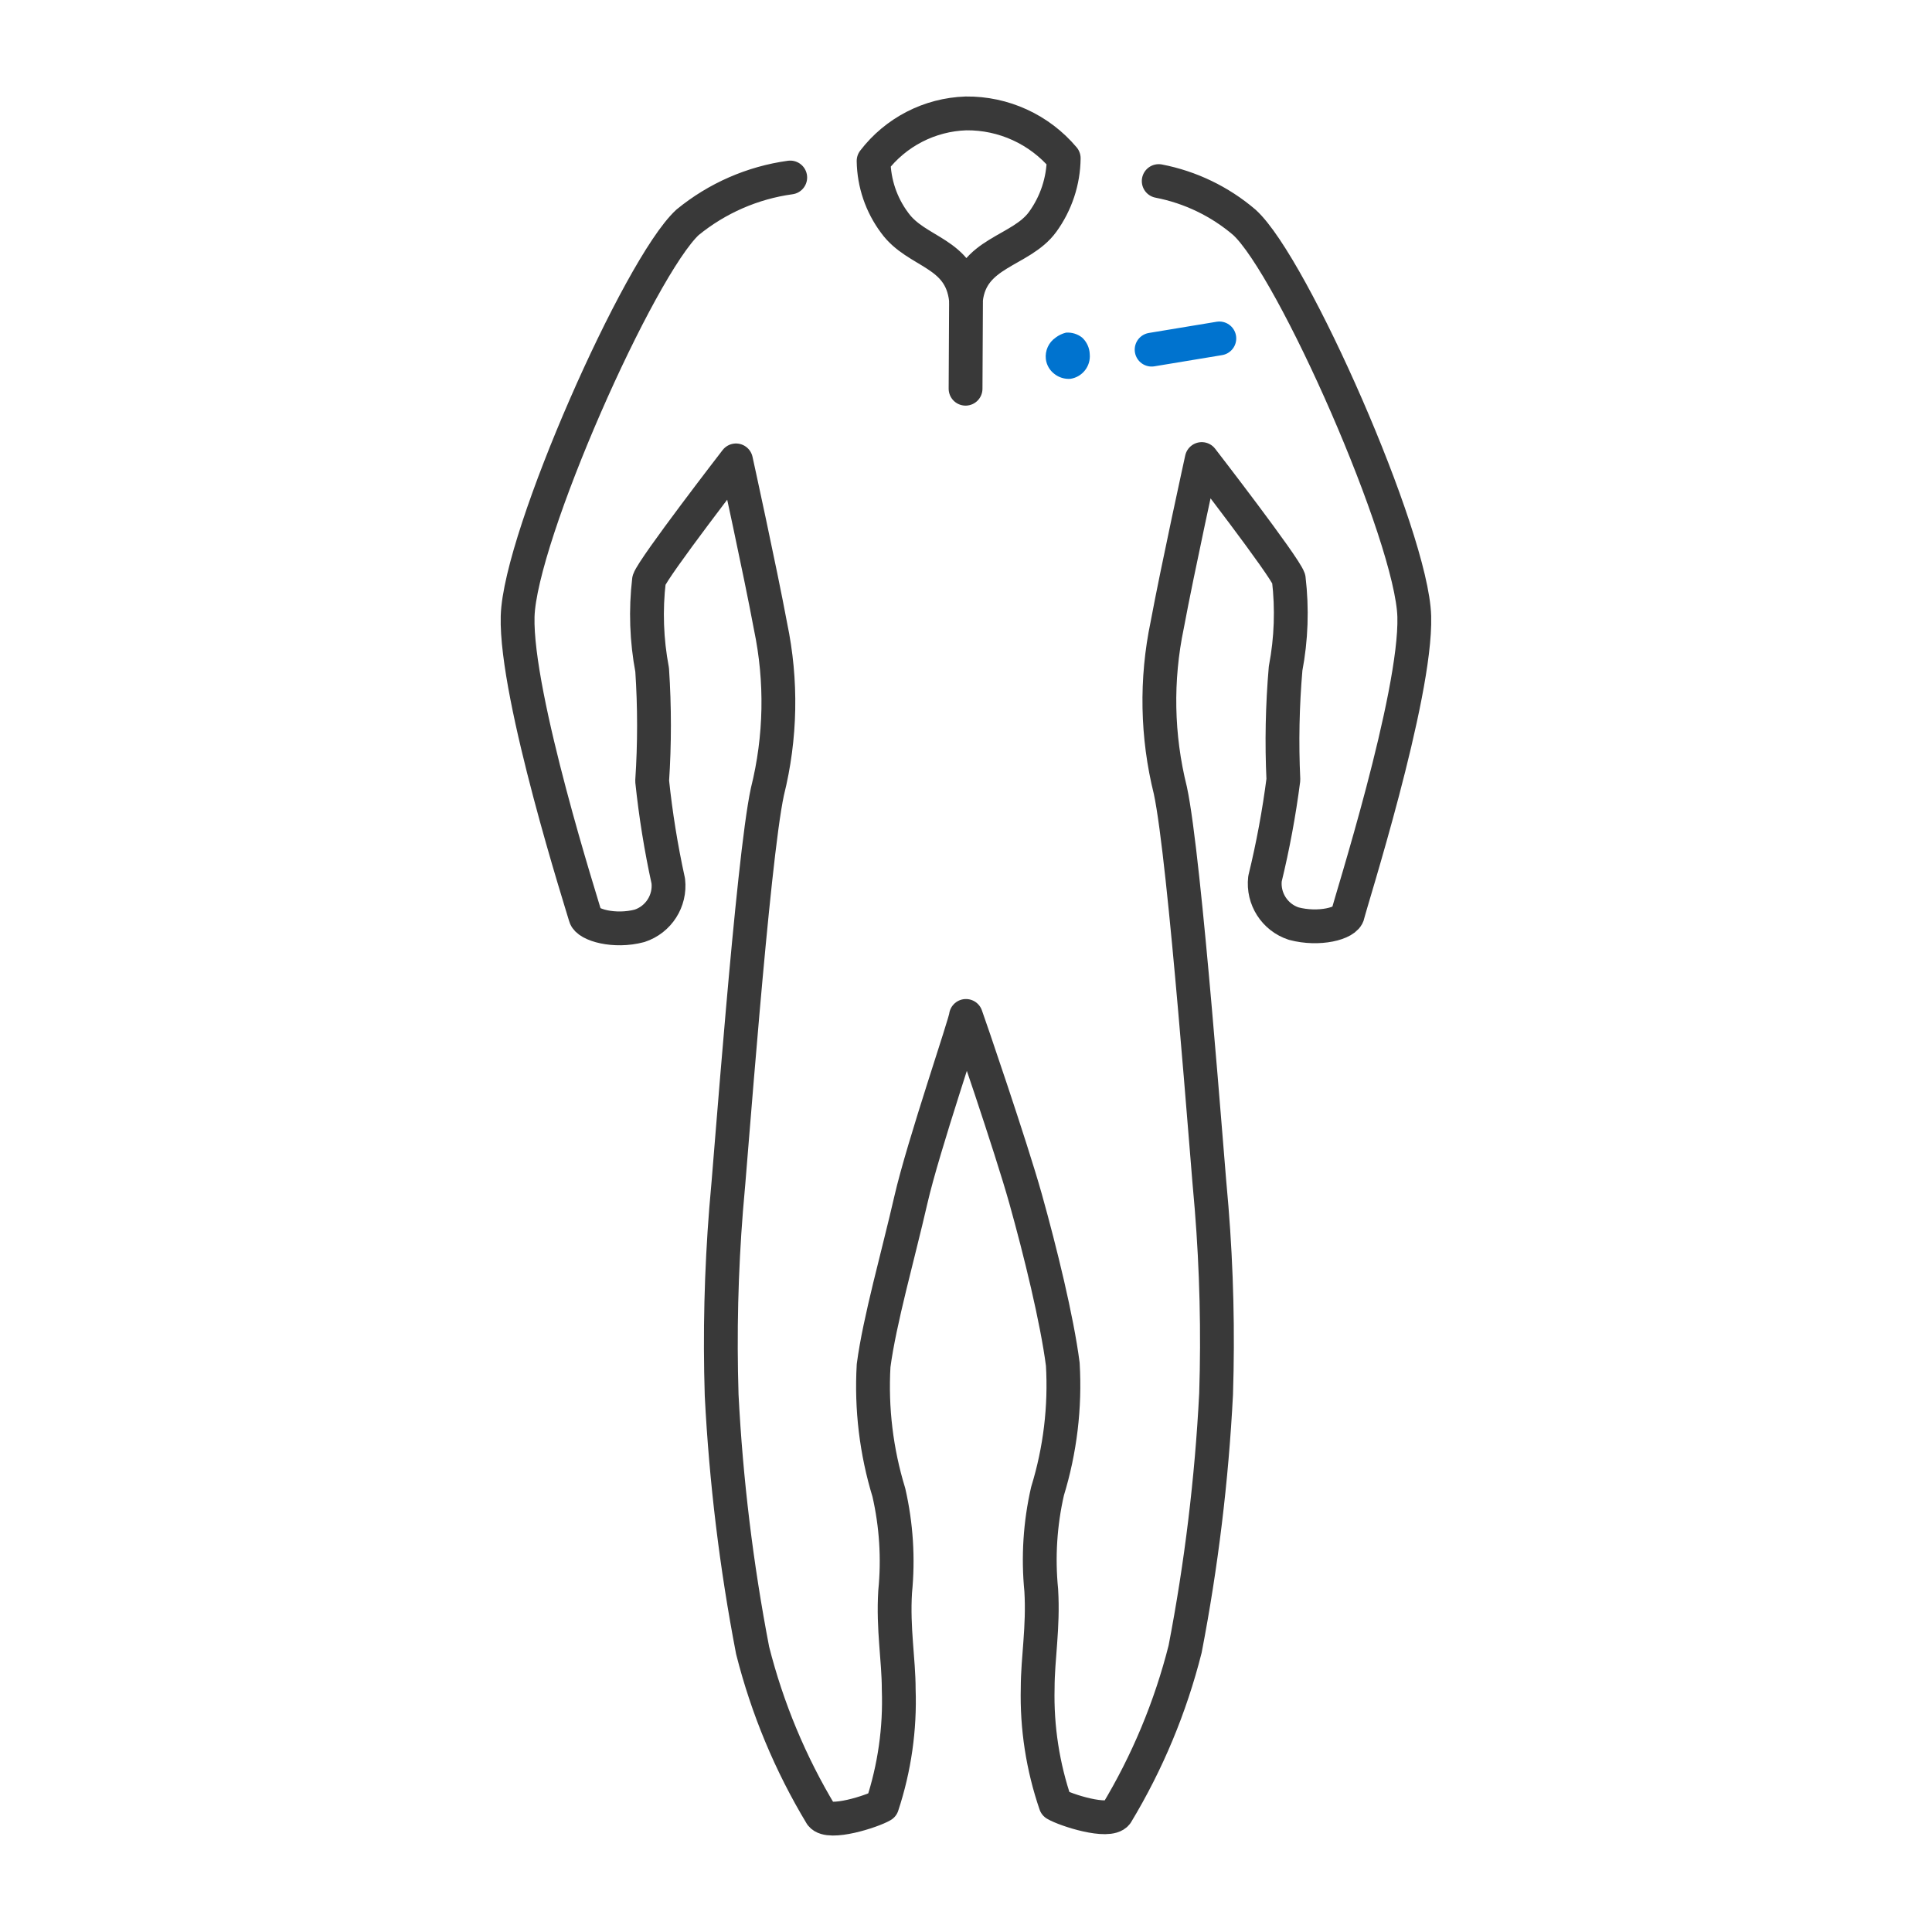 <svg viewBox="0 0 400 400" height="400" width="400" xmlns="http://www.w3.org/2000/svg" id="Capa_1">
  <defs>
    <style>
      .cls-1 {
        stroke: #0073cf;
        stroke-miterlimit: 10;
      }

      .cls-1, .cls-2 {
        fill: none;
        stroke-linecap: round;
        stroke-width: 7px;
      }

      .cls-2 {
        stroke: #393939;
        stroke-linejoin: round;
      }

      .cls-3 {
        fill: #0073cf;
      }
    </style>
  </defs>
  <path d="M163.61,36.75c-7.81,1.07-15.16,4.29-21.26,9.28-10.03,9.28-34.72,64.98-35.18,81.6-.46,16.62,13.55,60.34,14.02,62.1s6.03,3.34,11.23,1.95c3.93-1.29,6.41-5.17,5.94-9.28-1.5-6.83-2.61-13.74-3.34-20.7.51-7.67.51-15.36,0-23.02-1.16-6.12-1.38-12.38-.65-18.57.93-2.69,18.01-24.79,18.01-24.79,0,0,5.01,22.84,7.15,34.35,2.37,11.32,2.15,23.03-.65,34.25-3.06,14.2-7.7,77.98-8.54,86.43-1.02,12.81-1.33,25.68-.93,38.52.91,17.73,3.05,35.38,6.41,52.82,3.03,11.99,7.81,23.48,14.2,34.07,1.67,2.14,10.58-.74,12.62-1.95,2.56-7.75,3.72-15.89,3.43-24.04,0-6.13-1.21-12.53-.74-20.24.68-6.86.24-13.79-1.3-20.52-2.6-8.5-3.67-17.4-3.16-26.27,1.21-9.28,5.11-22.93,7.7-34.25s11.42-36.95,11.42-38.15c.46,1.21,9.28,26.92,12.35,37.87,3.06,10.95,6.5,24.97,7.7,34.25.52,8.87-.55,17.77-3.16,26.27-1.54,6.72-1.98,13.65-1.3,20.52.46,7.7-.74,14.11-.74,20.24-.2,8.17,1.06,16.31,3.71,24.04,2.04,1.21,10.95,4.08,12.62,1.95,6.39-10.59,11.17-22.07,14.2-34.07,3.36-17.44,5.5-35.09,6.41-52.82.41-12.85.1-25.71-.93-38.52-.84-8.45-5.48-72.22-8.54-86.43-2.8-11.22-3.02-22.93-.65-34.25,2.14-11.51,7.15-34.35,7.15-34.35,0,0,17.08,22.09,18.01,24.79.73,6.19.52,12.45-.65,18.57-.66,7.66-.82,15.35-.46,23.02-.89,6.9-2.16,13.75-3.81,20.52-.47,4.11,2.01,7.99,5.94,9.28,5.2,1.39,10.86,0,11.23-1.95s14.2-45.12,13.74-61.64c-.46-16.52-25.16-72.5-35.18-81.6-5.07-4.33-11.18-7.28-17.73-8.54" class="cls-2"></path>
  <line y2="80.48" x2="199.91" y1="62.92" x1="200" class="cls-2"></line>
  <path d="M200,62c1.11-9.84,11.33-9.84,15.87-16.06,2.78-3.84,4.31-8.44,4.36-13.18-5.02-5.96-12.44-9.37-20.24-9.28-7.53.25-14.54,3.86-19.12,9.84h0c.07,4.62,1.59,9.11,4.36,12.81,4.55,6.31,13.65,6.03,14.76,15.87" class="cls-2"></path>
  <path d="M218.57,69.89c-1.46.99-2.24,2.71-2.04,4.46.15,1.22.79,2.32,1.76,3.06.95.75,2.14,1.11,3.34,1.02h0c2.47-.38,4.22-2.62,3.99-5.11-.05-1.31-.62-2.55-1.58-3.43-.95-.75-2.14-1.11-3.34-1.02-.77.19-1.5.54-2.14,1.02h0Z" class="cls-3"></path>
  <line y2="70.07" x2="252.45" y1="72.39" x1="238.43" class="cls-1"></line>
</svg>
